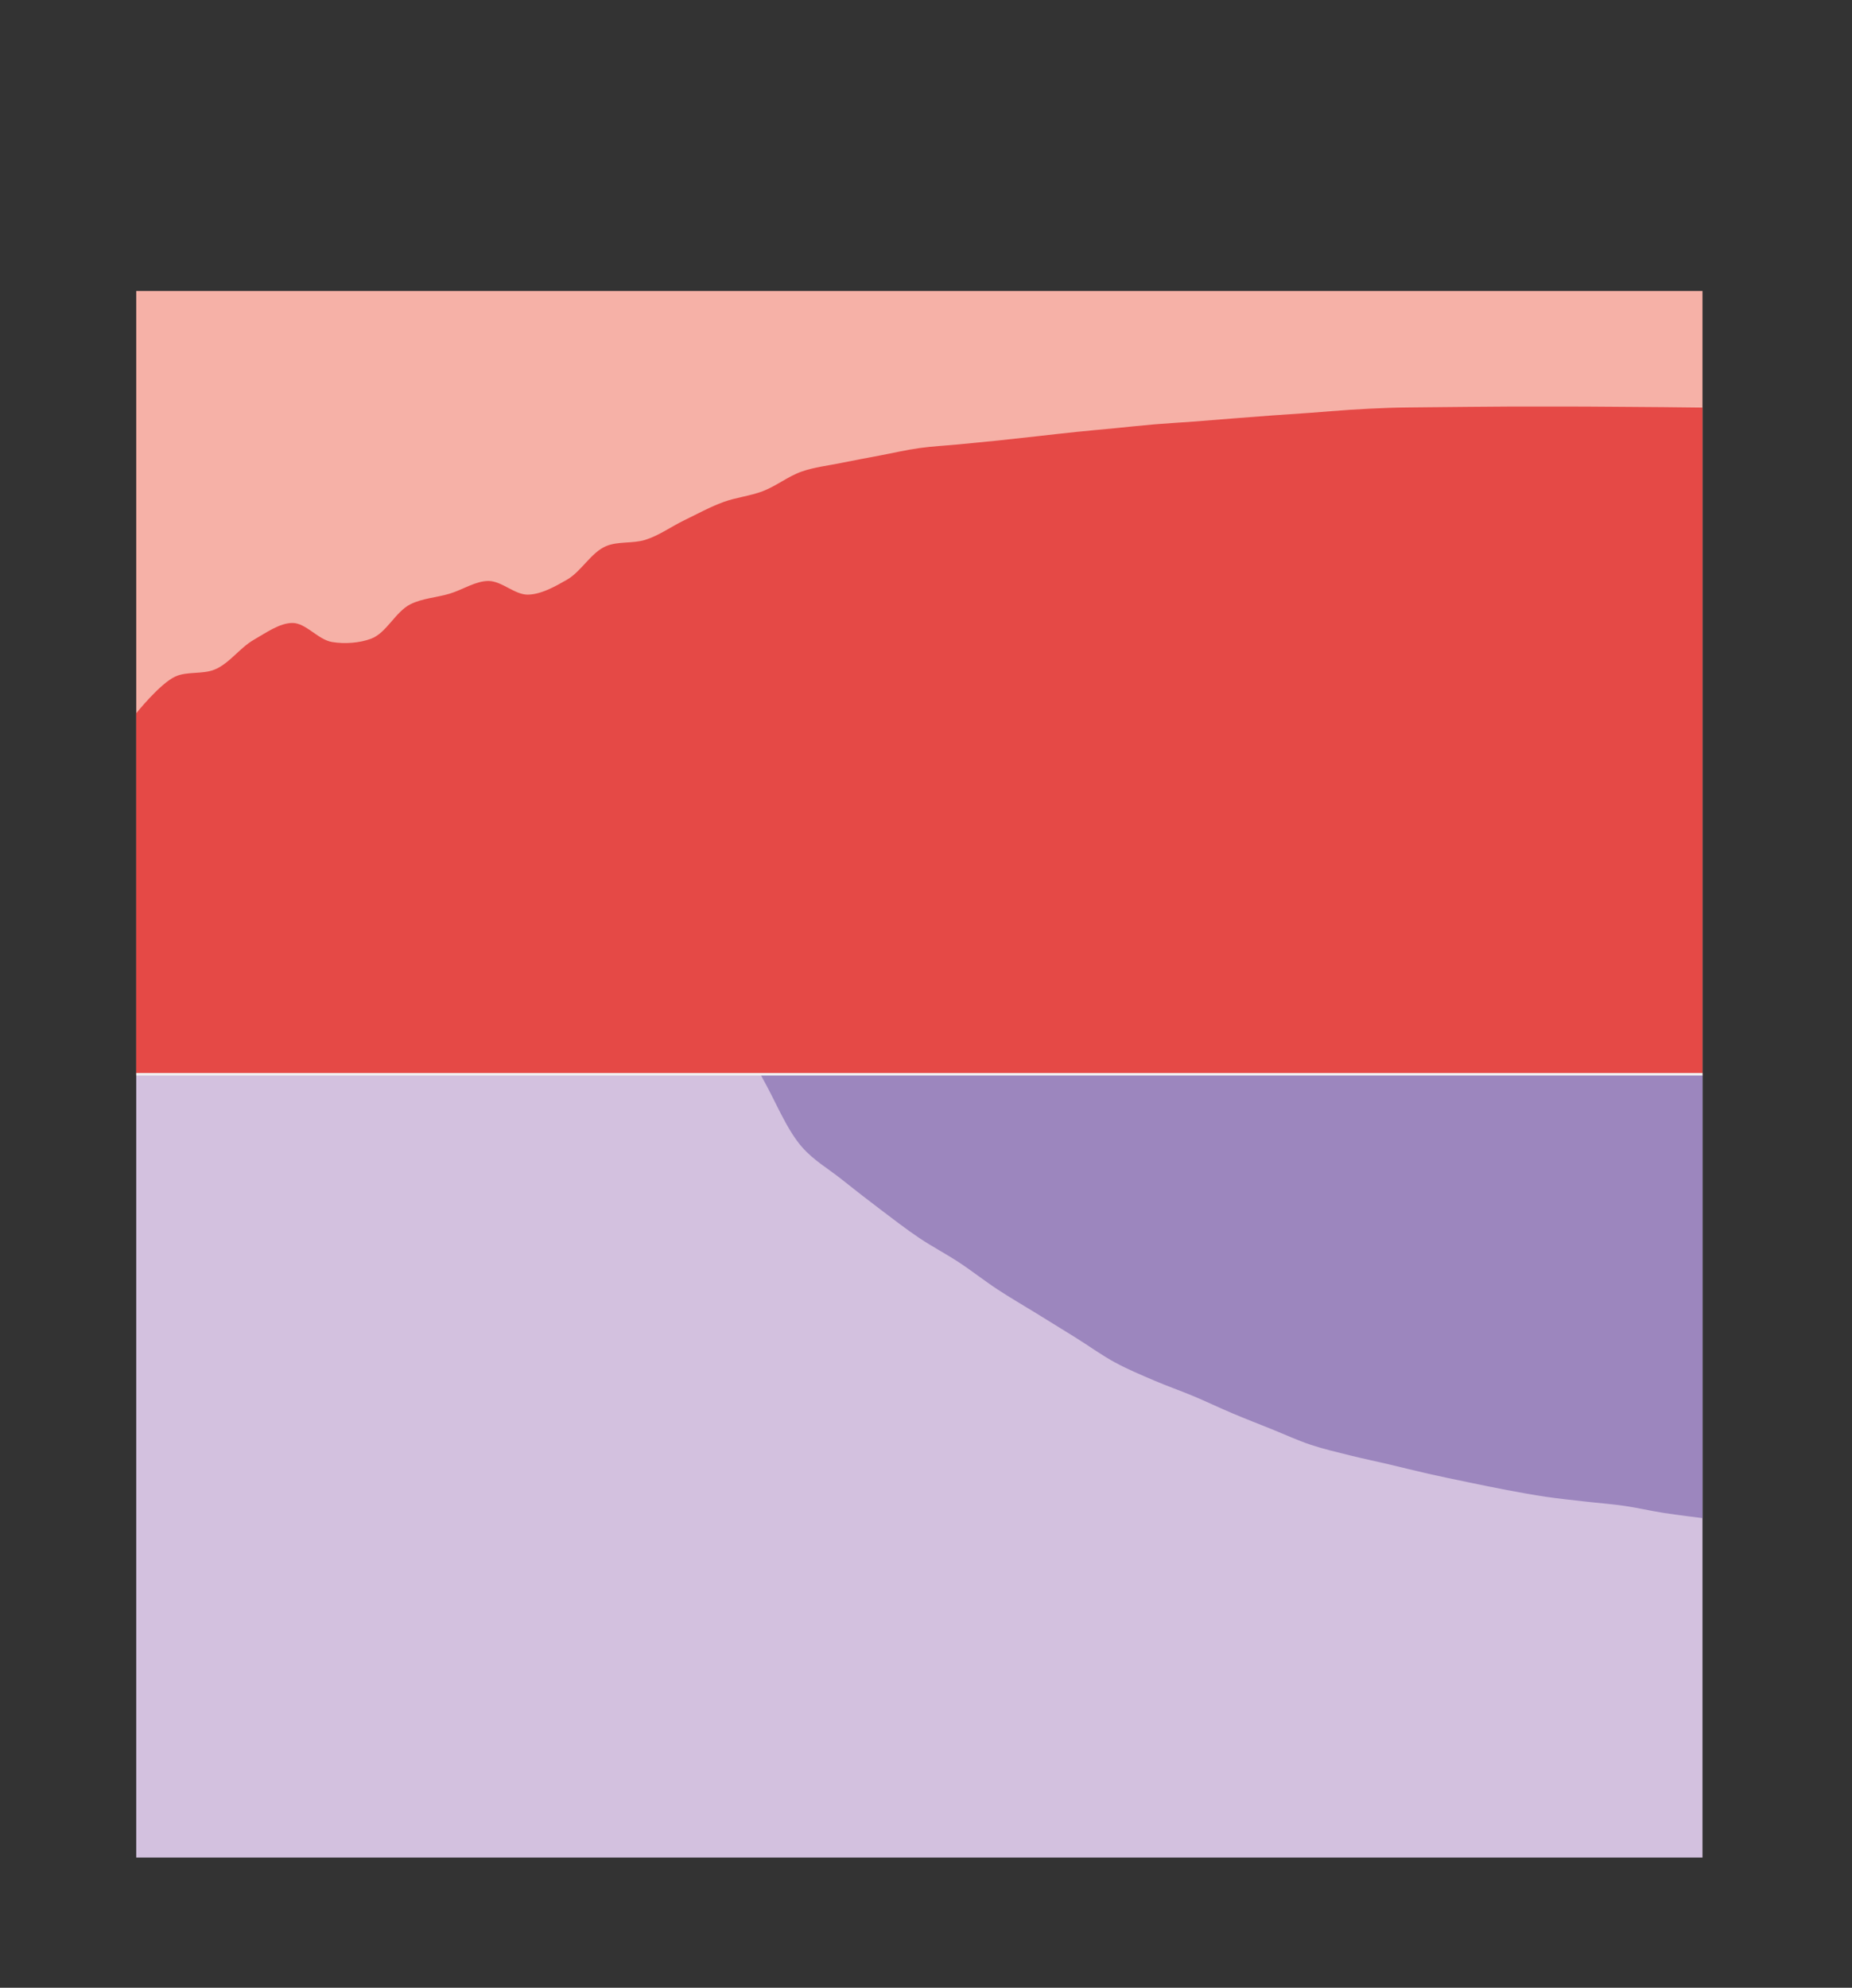 <?xml version="1.0" encoding="utf-8"?>
<svg xmlns="http://www.w3.org/2000/svg" id="g-CH5_FINAL-GB-Southeast_Asia-img" data-name="Layer 1" baseProfile="tiny" version="1.2" viewBox="0 0 223.862 240.217">
  <rect x="0" y="0" width="223.862" height="240.217" fill="#333333" stroke="none"/>
  <g>
    <rect x="16.468" y="129.824" width="189.323" height="94.661" fill="#d3c1df" stroke-width="0"/>
    <rect x="16.468" y="35.163" width="189.323" height="94.661" fill="#f6b1a7" stroke-width="0"/>
  </g>
  <g>
    <path d="M92.197,129.824h113.594s0,53.639,0,53.639c0,0-3.162-.389-4.733-.635-1.584-.248-3.146-.619-4.733-.848-1.568-.226-3.157-.34-4.733-.522-1.579-.183-3.163-.342-4.733-.572-1.585-.233-3.16-.526-4.733-.821-1.583-.296-3.158-.626-4.733-.952-1.58-.327-3.161-.653-4.733-1.008-1.583-.357-3.154-.76-4.733-1.13-1.576-.369-3.164-.697-4.733-1.089-1.586-.396-3.188-.763-4.733-1.276-1.613-.535-3.157-1.257-4.733-1.89-1.579-.634-3.166-1.249-4.733-1.911-1.589-.67-3.142-1.42-4.733-2.086-1.565-.655-3.174-1.212-4.733-1.88-1.597-.684-3.204-1.357-4.733-2.183-1.634-.882-3.152-1.994-4.733-2.981-1.574-.982-3.155-1.952-4.733-2.926-1.577-.973-3.181-1.895-4.733-2.914-1.605-1.054-3.127-2.263-4.733-3.316-1.551-1.017-3.191-1.869-4.733-2.902-1.617-1.085-3.169-2.292-4.733-3.473-1.591-1.202-3.167-2.431-4.733-3.678-1.59-1.265-3.327-2.247-4.733-3.859-1.888-2.165-3.163-5.488-4.733-8.256-.097-.172-.192-.349-.285-.531h.285Z" fill="#9c86be" stroke-width="0"/>
    <path d="M205.791,129.824H16.468v-43.624s2.87-3.599,4.733-4.446c1.413-.643,3.288-.243,4.733-.833,1.779-.725,3.039-2.621,4.733-3.594,1.488-.854,3.172-2.069,4.733-2.041,1.595.028,3.055,2.018,4.733,2.3,1.498.252,3.316.134,4.733-.401,1.852-.699,2.929-3.243,4.733-4.155,1.434-.725,3.169-.813,4.733-1.278,1.592-.473,3.161-1.556,4.733-1.542,1.584.014,3.164,1.669,4.733,1.651,1.587-.019,3.277-.964,4.733-1.802,1.754-1.009,2.905-3.285,4.733-4.06,1.425-.604,3.232-.289,4.733-.758,1.673-.523,3.144-1.607,4.733-2.375,1.567-.757,3.1-1.607,4.733-2.202,1.529-.556,3.214-.724,4.733-1.302,1.647-.626,3.072-1.807,4.733-2.383,1.509-.523,3.151-.705,4.733-1.029,1.573-.322,3.155-.61,4.733-.91,1.577-.3,3.143-.666,4.733-.889,1.565-.219,3.156-.294,4.733-.445,1.578-.152,3.157-.301,4.733-.464,1.579-.164,3.155-.345,4.733-.518,1.578-.173,3.154-.359,4.733-.522,1.576-.163,3.156-.302,4.733-.455,1.578-.153,3.153-.329,4.733-.462,1.575-.132,3.156-.216,4.733-.334,1.578-.119,3.155-.254,4.733-.377,1.577-.124,3.155-.249,4.733-.364,1.577-.115,3.156-.212,4.733-.326,1.578-.114,3.154-.259,4.733-.359,1.576-.099,3.154-.185,4.733-.236,1.577-.051,3.155-.052,4.733-.072,1.578-.02,3.155-.033,4.733-.047,1.578-.014,3.155-.03,4.733-.036,1.578-.007,3.155-.004,4.733-.003,1.578,0,3.155-.002,4.733.004,1.578.006,3.155.022,4.733.034,1.578.012,3.155.021,4.733.036,1.578.015,4.733.053,4.733.053v80.564" fill="#e54946" stroke-width="0"/>
  </g>
  <line x1="205.791" y1="129.824" x2="16.468" y2="129.824" fill="none" stroke="#f2f2f2" stroke-miterlimit="10" stroke-width=".3"/>
<style>
#g-CH5_FINAL-GB-Southeast_Asia-img rect, #g-CH5_FINAL-GB-Southeast_Asia-img circle, #g-CH5_FINAL-GB-Southeast_Asia-img path, #g-CH5_FINAL-GB-Southeast_Asia-img line, #g-CH5_FINAL-GB-Southeast_Asia-img polyline, #g-CH5_FINAL-GB-Southeast_Asia-img polygon { vector-effect: non-scaling-stroke; }
</style>
</svg>